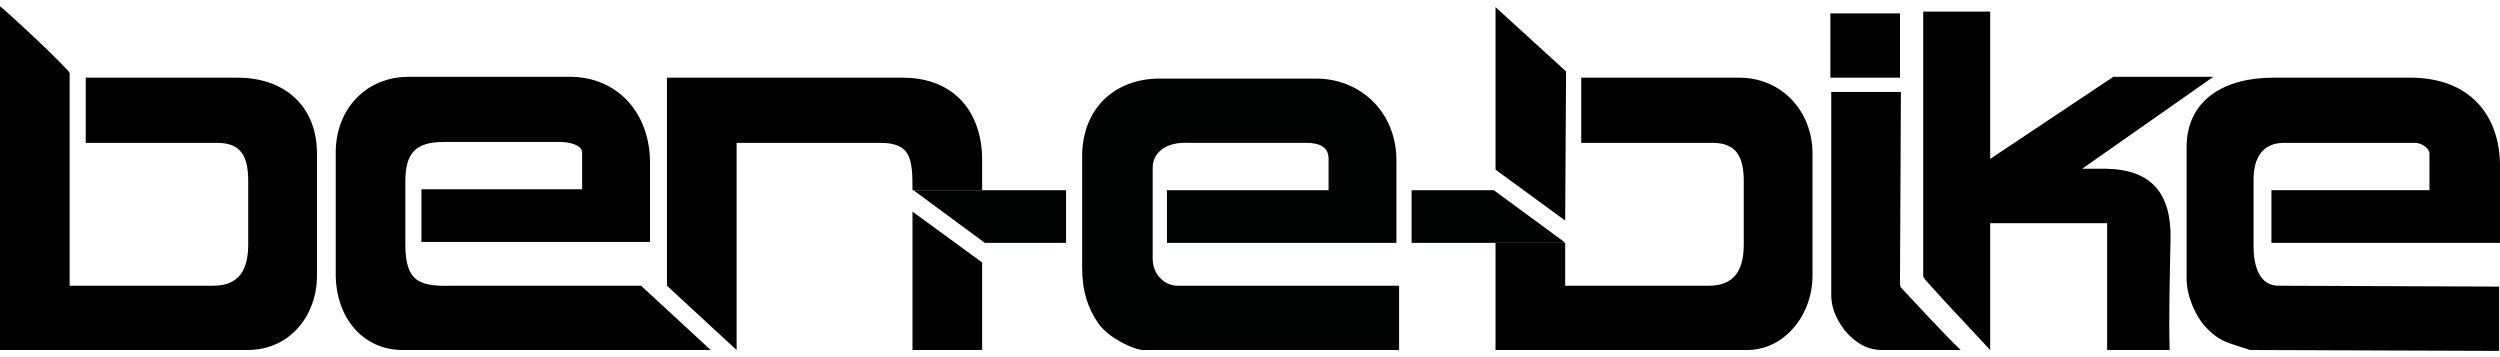 <?xml version="1.0" encoding="utf-8"?>
<!-- Generator: Adobe Illustrator 24.0.1, SVG Export Plug-In . SVG Version: 6.00 Build 0)  -->
<!DOCTYPE svg PUBLIC "-//W3C//DTD SVG 1.1//EN" "http://www.w3.org/Graphics/SVG/1.1/DTD/svg11.dtd">
<svg version="1.1" id="Ebene_1" xmlns:x="http://ns.adobe.com/Extensibility/1.0/" xmlns:i="http://ns.adobe.com/AdobeIllustrator/10.0/" xmlns:graph="http://ns.adobe.com/Graphs/1.0/"
	 xmlns="http://www.w3.org/2000/svg" xmlns:xlink="http://www.w3.org/1999/xlink" x="0px" y="0px" viewBox="0 0 280 40"
	 style="enable-background:new 0 0 280 40;" xml:space="preserve">
<style type="text/css">
	.st0{fill-rule:evenodd;clip-rule:evenodd;}
	.st1{fill-rule:evenodd;clip-rule:evenodd;fill:#010202;}
</style>
<g>
	<path class="st0" d="M0,39.2h27.7c4.9,0,7.8-4,7.8-8.3V17.2c0-5.3-3.6-8.5-8.9-8.5h-17V16h14.7c2.7,0,3.5,1.5,3.5,4.3v7.1
		c0,2.9-1.1,4.6-3.9,4.6H7.8V8.2c0-0.4-7-6.9-7.8-7.5V39.2L0,39.2z M222.9,39.2V25H236v14.2l7,0c-0.1-3.5,0-7.4,0.1-12.4
		c0.1-5-2-7.8-7.2-7.9c-0.4,0-2.2,0-2.7,0l14.7-10.3l-11.2,0l-13.8,9.2l0-16.5h-7.5v29.5c0,0.2,0,0.2,0.2,0.5
		C218,34,220.5,36.6,222.9,39.2L222.9,39.2z M252,39.2c-0.2-0.1-2.3-0.7-2.9-1c-1-0.5-1.4-0.9-2.1-1.6c-1-1.1-2.1-3.3-2.1-5.4V16.5
		c0-5.3,4.2-7.8,9.7-7.8h15.1c7-0.1,10.3,4.3,10.3,9.9v8.6h-25.6v-5.9h17.7v-4.1c0-0.6-0.9-1.2-1.6-1.2h-14.7
		c-2.4,0-3.4,1.7-3.4,4.1v7.5c0,2.3,0.7,4.4,2.8,4.4l24.7,0.1v7.2L252,39.2L252,39.2z M210.8,39.2c-1.6,0-2.9-0.7-4.2-2.2
		c-0.7-1-1.5-2.2-1.5-4V10.3h7.8l-0.1,21.1c0,0.4,0,0.6,0.1,0.8c1.4,1.5,5.4,5.8,6.7,7H210.8L210.8,39.2z M205,8.7h7.8V1.5H205V8.7
		L205,8.7z M167.5,19l7.8,5.7L175.4,8l-7.9-7.2V19L167.5,19z M167.5,39.2V27.2h7.8V32h16.1c2.8,0,3.9-1.7,3.9-4.6v-7.1
		c0-2.7-0.8-4.3-3.5-4.3h-14.7V8.7h17.7c4.7,0,8.2,3.7,8.2,8.5v13.7c0,4.3-3.1,8.4-7.5,8.3H167.5L167.5,39.2z M45.3,39.2h34.3
		l-7.8-7.2c-5.3,0-15.6,0-20.8,0c-3.8,0.1-5.6-0.2-5.6-4.6v-7.1c0-3.1,1.1-4.4,4.3-4.4h13c1,0,2.5,0.3,2.5,1.2v4.1H47.2v5.9h25.6
		v-8.9c0-5.5-3.6-9.6-9-9.6H45.8c-4.8,0-8.2,3.6-8.2,8.5l0,13.6C37.6,35.5,40.6,39.3,45.3,39.2L45.3,39.2z M82.5,39.2
		c-1.2-1.1-7.8-7.2-7.8-7.2l0-23.3h26.4c5.9,0,8.9,4,8.9,9.2v3.4h-7.8c0-3.4-0.1-5.3-3.6-5.3H82.5V39.2L82.5,39.2L82.5,39.2z
		 M102.2,39.2h7.8v-9.8l-7.8-5.7L102.2,39.2z"/>
	<path class="st1" d="M175.2,27.2v-0.1l-7.9-5.8h-9.2v5.9L175.2,27.2L175.2,27.2z M128.3,39.2h28.4V32h-24.8c-1.6,0-2.8-1.4-2.8-3
		V18.8c0-1.8,1.6-2.9,3.9-2.8h13.3c1.4,0,2.5,0.4,2.5,1.8v3.5h-18.1v5.9h25.7v-9c0.1-5.7-4.1-9.4-9-9.4h-17.5
		c-5.2,0-8.7,3.5-8.7,8.7V30c0,2.7,0.7,4.6,1.8,6.2c0.5,0.7,1.3,1.4,2.2,1.9C126,38.6,127.5,39.3,128.3,39.2L128.3,39.2z
		 M102.3,21.3L102.3,21.3l8,5.9l9.1,0v-5.9H102.3z"/>
</g>
</svg>
